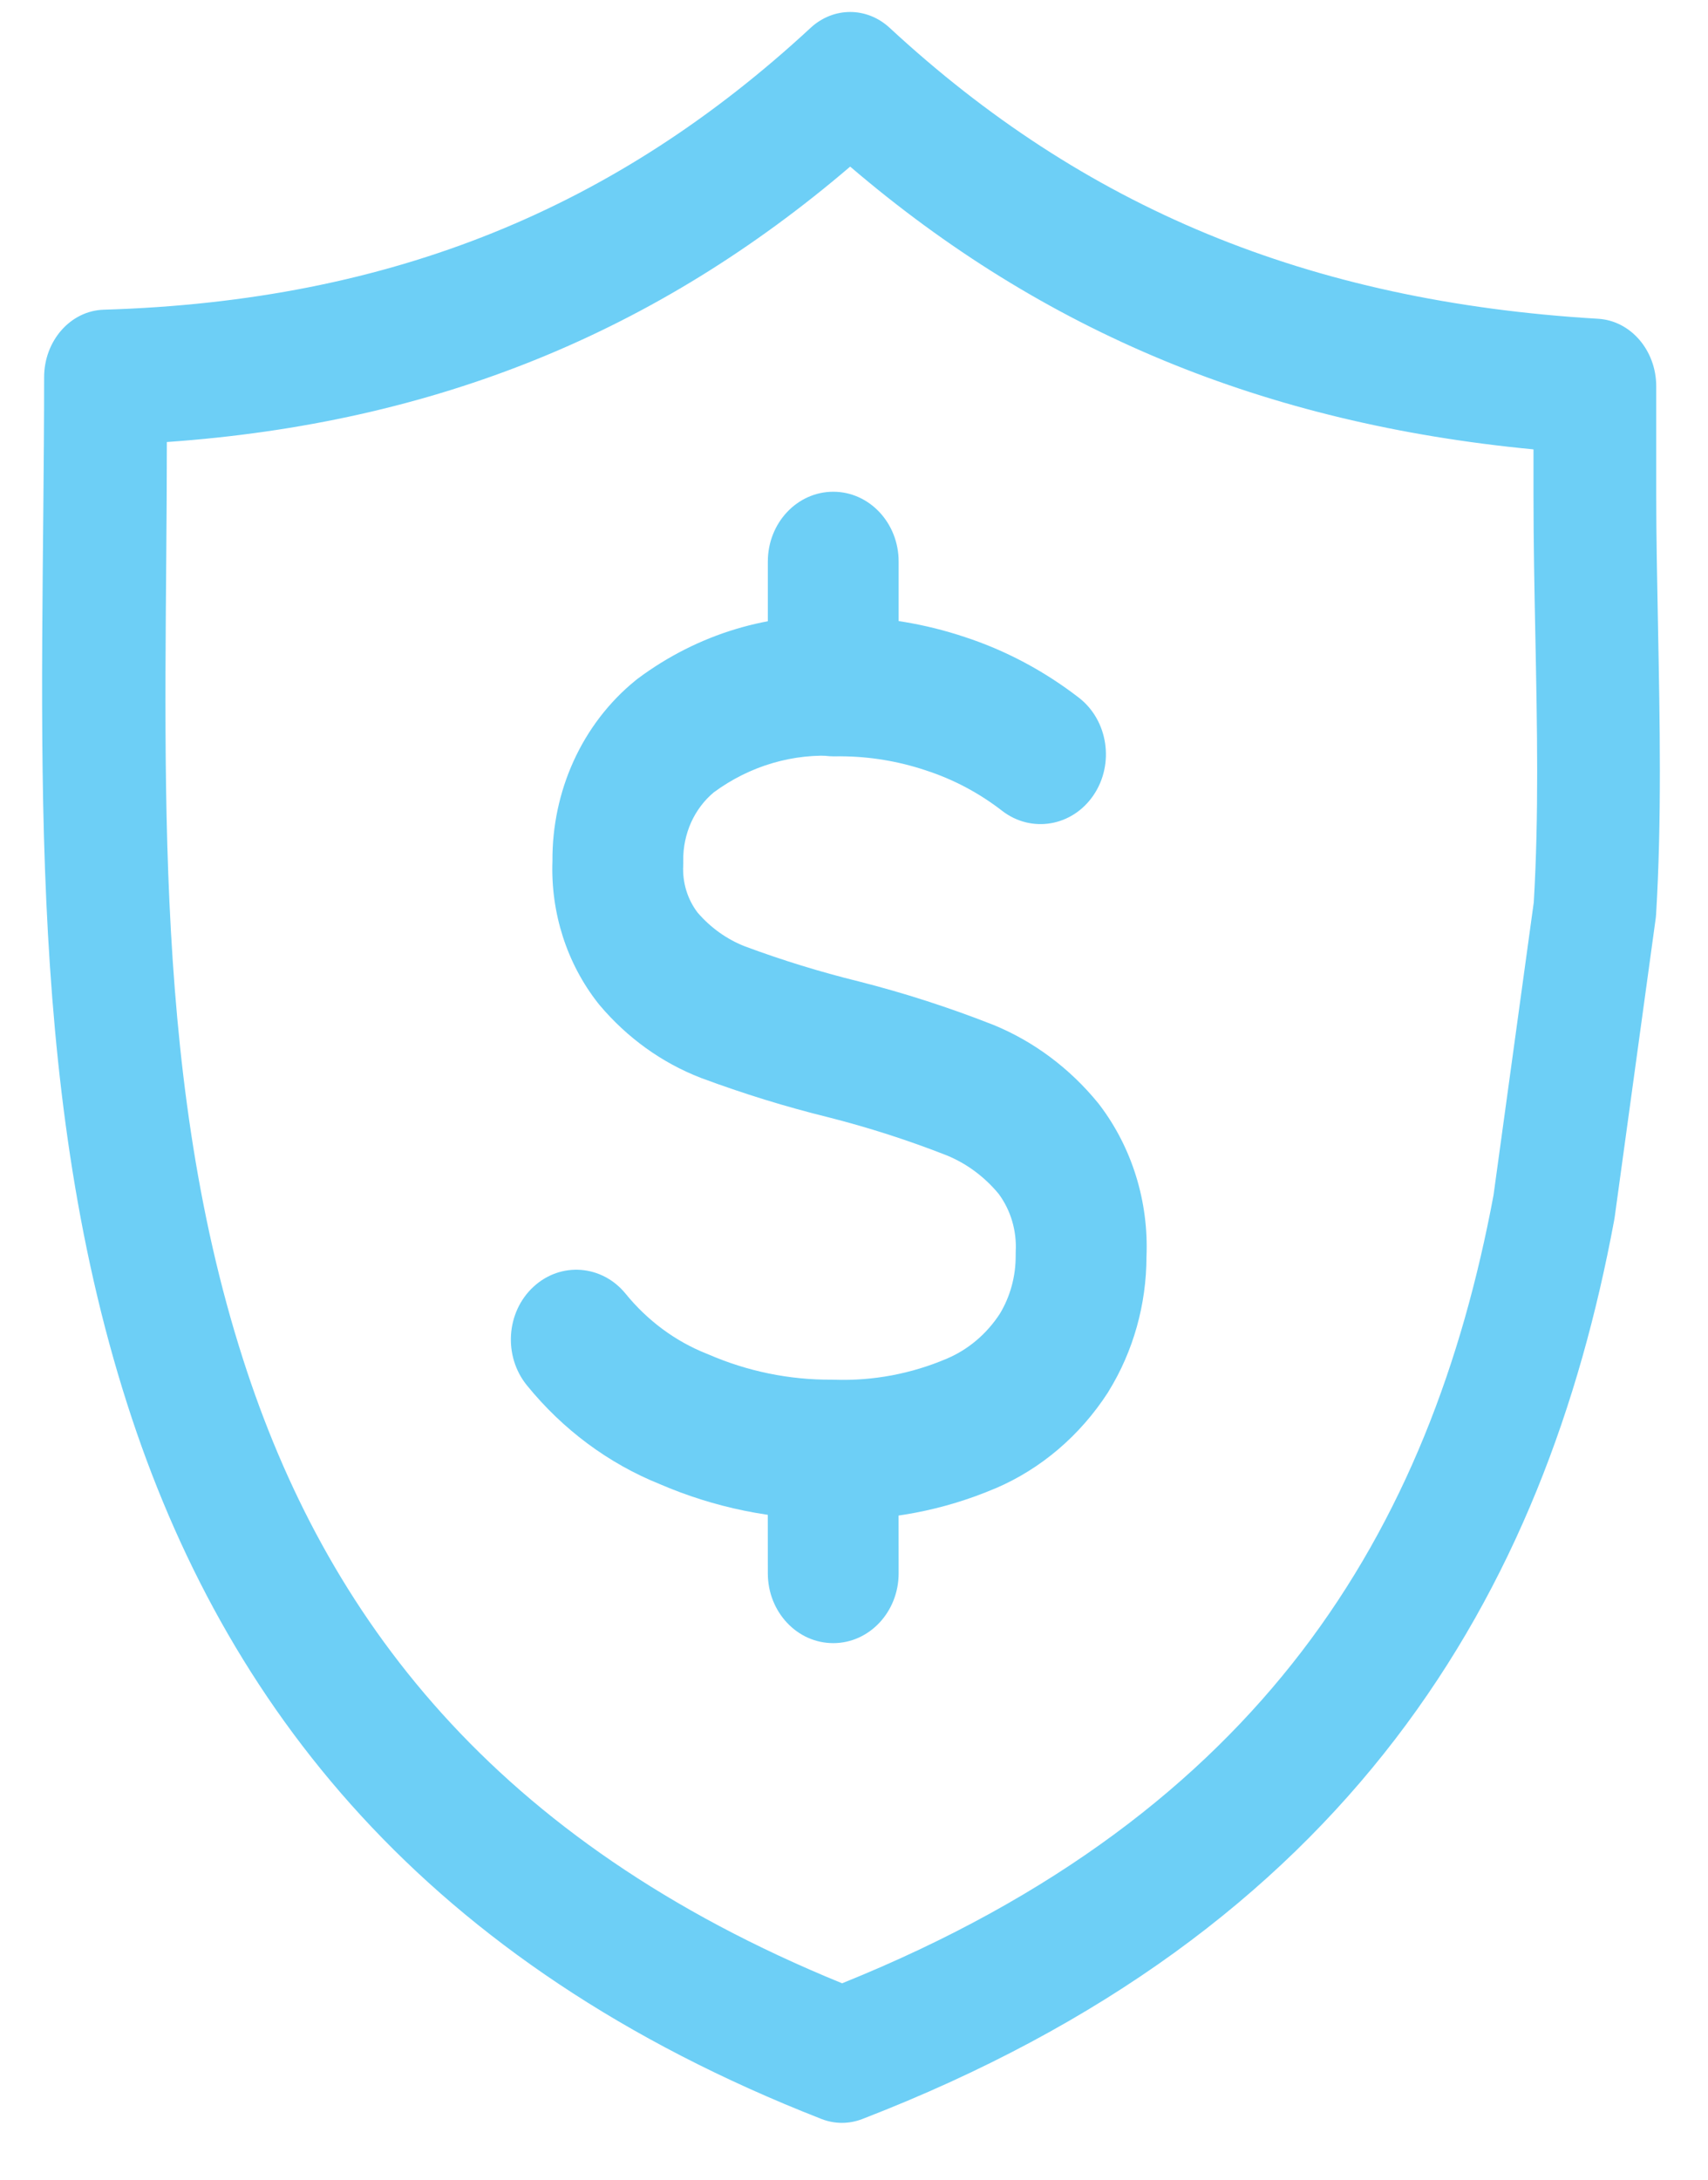 <svg xmlns="http://www.w3.org/2000/svg" width="29" height="37" viewBox="0 0 29 37" fill="none"><path fill-rule="evenodd" clip-rule="evenodd" d="M14.331 10.467C15.025 10.475 15.715 10.591 16.378 10.812C17.073 11.039 17.729 11.388 18.318 11.843C18.815 12.227 18.926 12.969 18.566 13.499C18.206 14.029 17.512 14.147 17.015 13.763C16.624 13.46 16.188 13.229 15.726 13.079L15.718 13.076L15.718 13.076C15.254 12.921 14.771 12.841 14.285 12.838C14.261 12.838 14.239 12.837 14.216 12.835C13.471 12.781 12.732 12.998 12.119 13.45C11.957 13.585 11.826 13.759 11.736 13.956C11.644 14.161 11.597 14.385 11.601 14.612C11.602 14.639 11.601 14.666 11.6 14.693C11.586 14.982 11.673 15.266 11.844 15.49C12.065 15.747 12.341 15.944 12.648 16.064C13.28 16.299 13.924 16.497 14.576 16.658L14.584 16.66L14.584 16.66C15.351 16.855 16.108 17.099 16.849 17.39L16.863 17.395L16.863 17.395C17.55 17.676 18.162 18.132 18.645 18.724C18.654 18.735 18.662 18.746 18.67 18.756C19.222 19.483 19.505 20.399 19.466 21.332C19.465 22.143 19.242 22.937 18.824 23.615L18.811 23.637C18.339 24.367 17.675 24.933 16.904 25.263L16.902 25.263C16.018 25.64 15.07 25.819 14.119 25.79C13.119 25.794 12.127 25.591 11.2 25.191C10.33 24.841 9.555 24.265 8.946 23.515C8.544 23.02 8.593 22.272 9.057 21.843C9.52 21.414 10.221 21.467 10.623 21.961C10.993 22.416 11.464 22.765 11.993 22.976C12.003 22.98 12.013 22.984 12.023 22.988C12.69 23.278 13.404 23.424 14.124 23.419C14.139 23.419 14.153 23.419 14.167 23.42C14.821 23.442 15.472 23.32 16.079 23.061C16.441 22.907 16.752 22.643 16.975 22.302C17.153 22.008 17.247 21.664 17.245 21.313C17.245 21.289 17.245 21.265 17.246 21.241C17.264 20.889 17.161 20.542 16.956 20.265C16.716 19.975 16.414 19.751 16.075 19.612C15.42 19.355 14.751 19.14 14.072 18.967C13.341 18.787 12.619 18.564 11.91 18.3L11.897 18.296L11.897 18.295C11.237 18.04 10.647 17.615 10.178 17.058C10.17 17.048 10.162 17.038 10.154 17.028C9.624 16.354 9.348 15.493 9.38 14.614C9.376 14.029 9.498 13.45 9.737 12.923C9.982 12.383 10.343 11.913 10.79 11.55C10.801 11.541 10.813 11.531 10.825 11.522C11.848 10.758 13.084 10.386 14.331 10.467Z" fill="#6DCFF6"></path><path fill-rule="evenodd" clip-rule="evenodd" d="M14.148 8.347C14.761 8.347 15.258 8.877 15.258 9.532V11.653C15.258 12.308 14.761 12.838 14.148 12.838C13.534 12.838 13.037 12.308 13.037 11.653V9.532C13.037 8.877 13.534 8.347 14.148 8.347Z" fill="#6DCFF6"></path><path fill-rule="evenodd" clip-rule="evenodd" d="M14.145 23.436C14.758 23.436 15.256 23.966 15.256 24.62L15.258 26.705C15.258 27.36 14.761 27.891 14.148 27.891C13.535 27.892 13.037 27.362 13.037 26.707L13.035 24.622C13.035 23.968 13.532 23.436 14.145 23.436Z" fill="#6DCFF6"></path><path fill-rule="evenodd" clip-rule="evenodd" d="M13.764 0.472C14.152 0.114 14.717 0.114 15.105 0.472C18.387 3.51 22.193 5.117 27.135 5.411C27.688 5.444 28.121 5.948 28.121 6.558V8.395C28.121 9.102 28.136 9.851 28.151 10.619C28.182 12.231 28.215 13.93 28.119 15.515C28.117 15.547 28.114 15.579 28.109 15.611L27.415 20.664C27.412 20.684 27.409 20.703 27.405 20.723C26.823 23.848 25.721 26.872 23.689 29.521C21.656 32.172 18.745 34.383 14.641 35.969C14.416 36.056 14.172 36.056 13.947 35.968C7.201 33.33 3.8 28.946 2.163 23.842C1.276 21.077 0.92 18.211 0.787 15.315C0.651 12.351 0.749 9.356 0.749 6.405C0.749 5.783 1.198 5.274 1.762 5.257C6.685 5.11 10.484 3.509 13.764 0.472ZM2.833 7.503C2.833 10.089 2.757 12.715 2.877 15.315C2.998 17.951 3.321 20.561 4.128 23.076C5.521 27.42 8.359 31.242 14.298 33.665C17.924 32.204 20.397 30.256 22.097 28.039C23.846 25.758 24.827 23.126 25.358 20.29L26.042 15.315C26.129 13.842 26.099 12.343 26.069 10.81C26.053 10.015 26.037 9.21 26.037 8.395V7.628C21.469 7.191 17.715 5.633 14.435 2.828C11.159 5.628 7.405 7.183 2.833 7.503Z" fill="#6DCFF6"></path></svg>